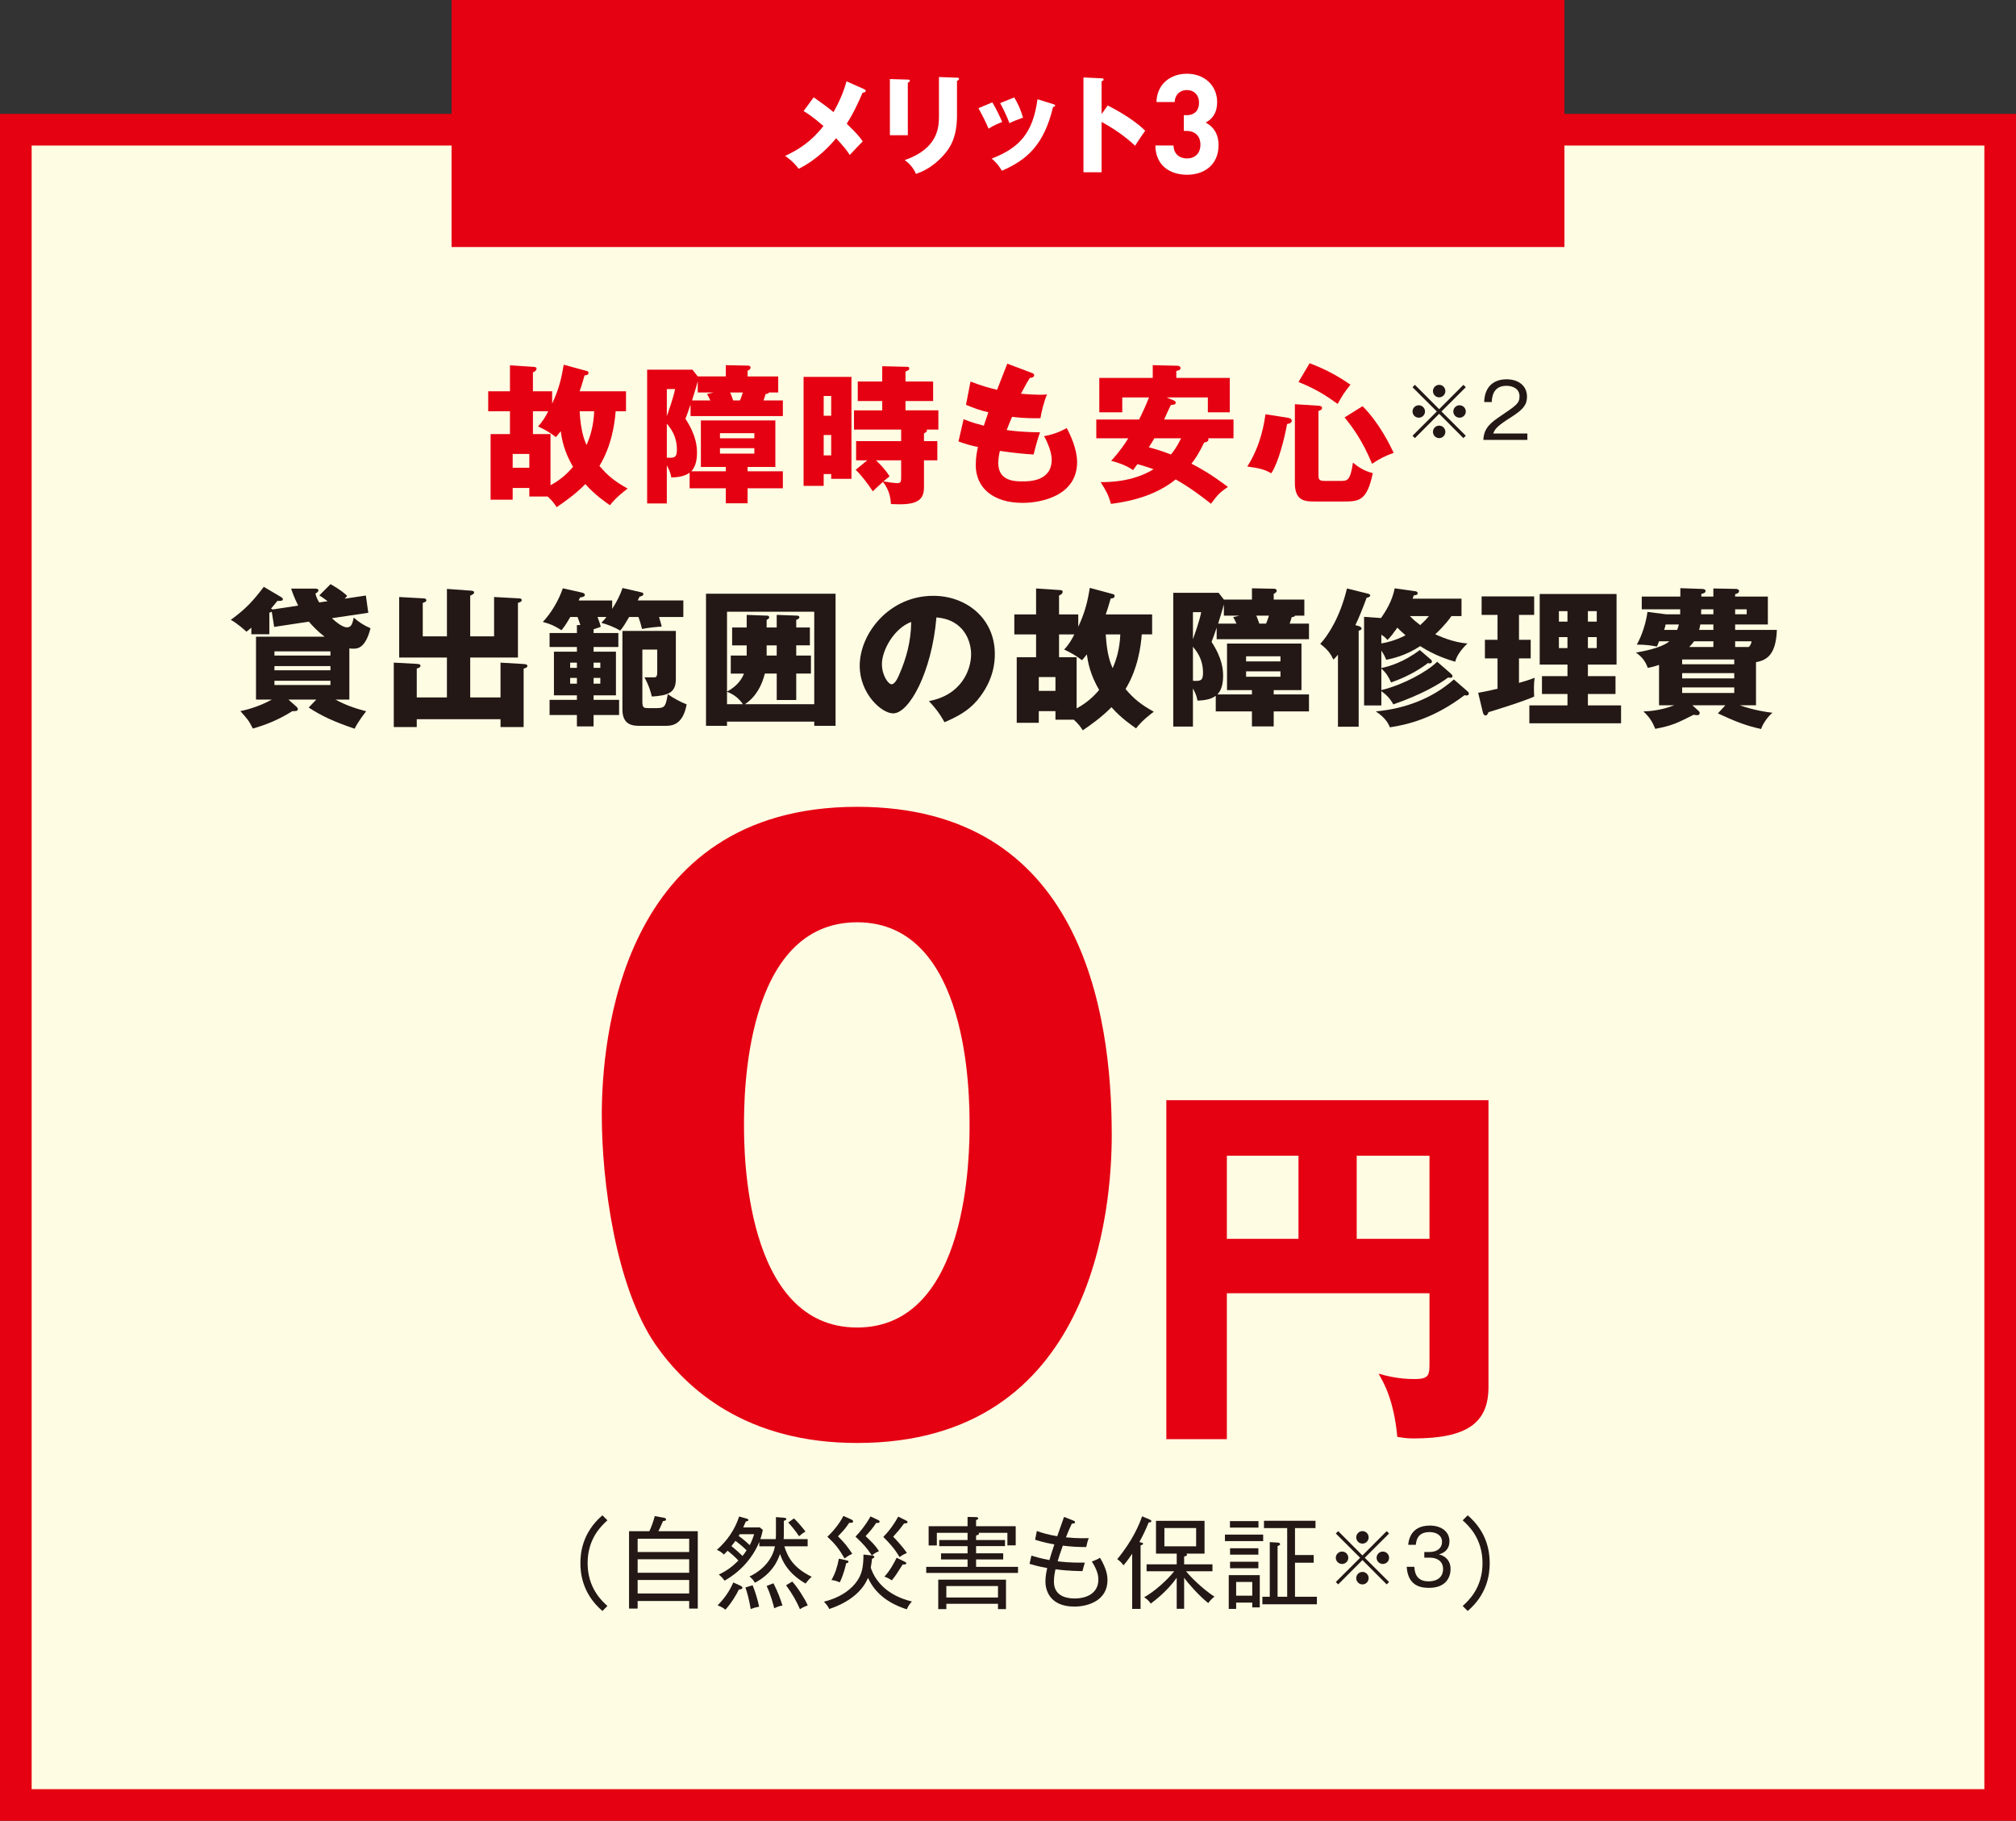 <?xml version="1.0" encoding="UTF-8"?><svg xmlns="http://www.w3.org/2000/svg" viewBox="0 0 282.772 255.372"><rect x="0" y="0" width="282.772" height="255.372" fill="#333333" stroke="none"/><g id="a"/><g id="b"><g id="c"><g><g><rect x="2.219" y="18.191" width="278.334" height="234.962" fill="#fffce4"/><path d="M282.772,255.372H0V15.972H282.772V255.372ZM4.438,250.934H278.334V20.41H4.438V250.934Z" fill="#e50012"/></g><rect x="63.338" width="156.096" height="34.644" fill="#e50012"/><g><path d="M121.238,12.52c.075,.03,.196,.12,.196,.21,0,.166-.211,.241-.438,.271-.828,1.867-1.354,2.981-2.228,4.352,1.385,1.34,1.776,1.792,2.243,2.484-.347,.316-1.22,1.265-1.822,1.897-.437-.678-.768-1.099-1.912-2.349-.692,.843-2.529,2.936-5.255,4.291-.692-.979-1.641-1.626-1.896-1.807,1.867-.873,3.658-1.987,5.375-4.201-1.565-1.355-2.349-1.822-2.785-2.093l1.415-1.927c1.295,.918,1.987,1.416,2.785,2.078,.828-1.506,1.355-2.68,1.822-4.321l2.499,1.114Z" fill="#fff"/><path d="M127.335,11.164c.181,0,.286,.015,.286,.151,0,.15-.181,.241-.286,.286v7.362h-2.515v-7.875l2.515,.075Zm6.896-.271c.15,0,.285,.03,.285,.151,0,.181-.181,.256-.285,.301v4.909c0,1.641-.286,3.297-1.205,4.652-.828,1.22-2.499,2.846-4.562,3.478-.227-.617-.769-1.37-1.566-1.927,4.713-1.641,4.803-4.652,4.803-6.188v-5.466l2.53,.09Z" fill="#fff"/><path d="M139.186,14.356c.467,.752,1.1,2.062,1.385,2.755-.376,.136-1.234,.482-1.912,.934-.406-.979-.918-1.957-1.415-2.875l1.942-.813Zm8.521,.241c.166,.045,.286,.09,.286,.226,0,.151-.21,.166-.286,.166-1.265,5.345-3.688,7.453-7.182,8.958-.181-.316-.632-1.054-1.43-1.702,3.854-1.49,5.781-3.538,6.429-8.326l2.183,.678Zm-5.45-.934c.512,.843,.873,1.611,1.235,2.831-1.1,.407-1.461,.557-1.897,.783-.286-.768-.903-2.108-1.31-2.816l1.972-.798Z" fill="#fff"/><path d="M155.373,14.793c2.228,1.129,4.14,2.424,5.254,3.538-.677,.979-.753,1.084-1.415,2.108-.497-.467-2.002-1.867-4.697-3.342v7.061h-2.545V10.863l2.545,.12c.105,0,.286,.015,.286,.166s-.166,.21-.286,.241v4.607l.858-1.205Z" fill="#fff"/><path d="M166.496,24.51c-2.271,0-4.404-1.193-4.443-4.109h2.545c.039,1.253,.9,1.821,1.898,1.821,1.096,0,1.879-.686,1.879-1.939,0-1.156-.705-1.919-1.957-1.919h-.372v-2.209h.372c1.232,0,1.762-.764,1.762-1.743,0-1.175-.783-1.782-1.703-1.782-.959,0-1.664,.626-1.723,1.685h-2.545c.06-2.486,1.919-3.972,4.268-3.972,2.465,0,4.245,1.642,4.245,3.992,0,1.508-.685,2.369-1.604,2.857,.997,.528,1.799,1.487,1.799,3.171,0,2.78-2.034,4.148-4.421,4.148Z" fill="#fff"/></g><path d="M155.939,159.164c0,10.295-2.466,43.217-35.71,43.217-15.55,0-23.914-7.507-28.312-13.834-5.576-8.15-7.507-22.842-7.507-32.171,0-10.295,2.467-43.217,35.818-43.217,31.313,0,35.71,28.525,35.71,46.005Zm-51.582-1.394c0,3.539,0,28.418,15.872,28.418,15.764,0,15.764-24.772,15.764-28.418,0-3.968,0-28.418-15.764-28.418-15.872,0-15.872,24.558-15.872,28.418Z" fill="#e50012"/><path d="M172.084,181.38v20.47h-8.489v-47.547h45.184v40.241c0,5.104-3.116,7.199-10.53,7.199-1.021,0-1.45-.107-2.256-.215-.483-5.158-1.881-7.575-2.633-8.865,1.182,.322,2.794,.752,5.05,.752,2.096,0,2.096-.591,2.096-2.418v-9.617h-28.421Zm10.047-19.288h-10.047v11.659h10.047v-11.659Zm8.166,11.659h10.208v-11.659h-10.208v11.659Z" fill="#e50012"/><g><path d="M74.247,69.642v-1.201h-2.338v1.643h-3.095v-9.202h2.716v-3.201h-3.053v-2.8h3.053v-3.643l3.453,.232c.169,.021,.274,.084,.274,.231,0,.252-.274,.442-.506,.526v2.653h2.695v1.727c.99-2.084,1.348-3.769,1.622-5.454l3.264,.884c.126,.042,.21,.084,.21,.252,0,.295-.273,.337-.547,.358-.316,1.116-.464,1.579-.695,2.232h6.507v2.8h-1.453c-.126,1.685-.547,4.822-2.274,7.665,1.201,1.432,2.254,2.232,3.959,3.18-1.579,1.2-2.147,1.895-2.484,2.337-.568-.4-2.127-1.453-3.453-2.969-1.348,1.39-2.97,2.527-4.022,3.243-.295-.463-.59-.884-1.264-1.495h-2.568Zm-2.338-5.98v1.938h2.338v-1.938h-2.338Zm2.843-5.98v3.201h2.464v7.18c1.327-.737,2.253-1.516,3.158-2.59-1.284-2.211-1.558-3.854-1.727-4.991-.252,.337-.399,.505-.674,.821-.905-.674-1.432-.99-2.506-1.495,.548-.568,1.011-1.284,1.433-2.127h-2.148Zm6.549,0c.169,2.843,.653,4.022,.969,4.738,.506-1.158,.99-2.653,1.074-4.738h-2.043Z" fill="#e50012"/><path d="M101.807,52.796v-1.58l3.158,.063c.127,0,.316,.105,.316,.253,0,.168-.105,.316-.421,.463v.8h4.295v2.253h-1.305c-.043,.168-.274,.189-.464,.21-.147,.526-.21,.695-.295,.906h2.717v2.189h-12.95v-1.621c-.253,.779-.442,1.284-.716,2,1.516,2.316,1.621,3.896,1.621,4.78,0,1.348-.358,2.127-.8,2.59h4.843v-.61h-3.495v-6.528h10.444v6.528h-3.896v.61h4.948v2.38h-4.948v2.105h-3.054v-2.105h-5.075v-2.19c-.82,.631-2.084,.653-2.568,.674-.084-.442-.147-.821-.632-1.706v5.348h-2.759v-18.762h6.359l.737,.948h3.938Zm-8.275,1.769v3.79c.231-.652,.905-2.505,1.158-3.79h-1.158Zm0,9.623c1.053,.063,1.411,0,1.411-1.116,0-1.958-.906-3.032-1.411-3.664v4.78Zm4.338-10.718c-.189,.695-.253,.905-.8,2.695h2.568c-.211-.484-.315-.632-.463-.906l.905-.21h-2.211v-1.579Zm7.938,8.001v-.716h-4.822v.716h4.822Zm-4.822,1.39v.758h4.822v-.758h-4.822Zm1.432-7.812c.105,.21,.127,.316,.422,1.116h.947c.189-.421,.357-.948,.4-1.116h-1.77Z" fill="#e50012"/><path d="M119.43,52.859v14.298h-2.843v-.674h-1.053v1.664h-2.822v-15.288h6.718Zm-2.843,5.454v-2.779h-1.053v2.779h1.053Zm-1.053,2.695v2.864h1.053v-2.864h-1.053Zm14.066,.863h1.874v2.695h-1.874v3.812c0,2.105-1.495,2.485-4.633,2.316-.042-.632-.127-1.832-1.116-3.117-.253,.21-1.222,1.137-1.432,1.327-.611-.969-1.706-2.379-2.4-3.011l1.621-1.327h-1.559v-2.695h6.317v-1.621h-6.612v-2.695h3.959v-1.306h-3.433v-2.737h3.433v-2.148l3.559,.084c.127,0,.231,.084,.231,.252s-.062,.21-.526,.4v1.411h3.875v2.737h-3.875v1.306h4.612v2.695h-1.664c.042,.063,.063,.084,.063,.147,0,.084-.042,.189-.421,.4v1.074Zm-3.201,2.695h-3.517c.843,.821,1.348,1.39,1.896,2.232-.253,.21-.337,.273-.863,.716,.168,.042,1.558,.252,1.958,.252,.442,0,.526-.231,.526-.716v-2.485Z" fill="#e50012"/><path d="M144.696,52.291c.232,.084,.358,.147,.358,.337,0,.295-.358,.358-.61,.379-.232,.358-.484,.779-1.243,2.211,1.116,.105,2.19,.147,2.633,.147s.736-.021,1.031-.042c-.421,.885-.842,2.695-.926,3.327-.632,.021-2.127,.042-3.98-.189-.252,.568-.547,1.327-.758,1.853,.526,.084,2.085,.295,4.675,.316-.4,1.137-.737,2.464-.905,3.116-1.285-.084-2.737-.21-4.717-.505-.063,.231-.232,.926-.232,1.706,0,2.569,2.38,2.569,3.412,2.569,.905,0,4.085,0,4.085-3.053,0-1.348-.969-3.138-1.074-3.285,1.369-.273,2.169-.589,3.18-1.137,.505,.927,1.453,2.927,1.453,4.78,0,4.632-4.886,5.707-7.644,5.707-4.232,0-6.57-2.19-6.57-5.286,0-1.158,.189-2.042,.316-2.548-.969-.189-1.812-.442-2.738-.779l.717-3.117c1.2,.463,1.348,.505,2.842,.905,.085-.273,.232-.737,.632-1.874-1.158-.273-1.979-.568-3.137-1.053l.631-3.264c1.748,.674,2.633,.884,3.728,1.158,.211-.569,1.222-3.138,1.432-3.664l3.411,1.284Z" fill="#e50012"/><path d="M164.635,56.166c.168,.063,.273,.147,.273,.315,0,.253-.211,.274-.674,.316-.169,.295-.821,1.748-.947,2.042h9.728v2.632h-3.559c.043,.063,.043,.105,.043,.168,0,.253-.19,.337-.59,.421-.821,1.664-1.327,2.38-1.79,2.969,2.548,1.306,4.464,2.78,5.117,3.264-1.222,.821-1.475,1.158-2.38,2.358-1.601-1.264-3.032-2.316-4.948-3.412-2.569,2.064-5.749,3.011-9.076,3.433-.357-1.243-.674-1.832-1.452-3.053,3.579,.021,5.917-.885,7.433-1.811-1.031-.358-1.705-.569-2.274-.716-.104,.147-.379,.527-.61,.843-1.053-.758-2.442-1.137-3.074-1.306,1.2-1.285,2.021-2.527,2.4-3.159h-4.485v-2.632h6.002c.441-.863,.989-2.063,1.39-3.095h-3.748v2.084h-3.222v-4.822h7.496v-1.79l3.475,.084c.084,0,.421,.042,.421,.337,0,.252-.337,.358-.59,.379v.99h7.496v4.822h-3.074v-2.084h-5.77l.99,.421Zm-2.717,5.306c-.231,.4-.505,.821-.779,1.263,.863,.232,1.896,.527,3.096,1.011,.337-.4,.8-.989,1.432-2.274h-3.748Z" fill="#e50012"/><path d="M180.615,58.587c.211,.042,.569,.105,.569,.421,0,.337-.422,.421-.653,.463-.379,2.085-1.221,5.412-2.211,6.907-.989-.547-1.663-.716-3.369-.948,1.39-2.147,2.19-4.674,2.548-7.328l3.116,.484Zm4.317-1.685c.168,.021,.505,.042,.505,.316,0,.252-.273,.337-.505,.421v8.886c0,.632,0,.926,.863,.926h2.231c.948,0,1.369,0,1.748-2.569,.611,.526,1.537,1.179,2.779,1.474-.8,3.875-1.916,3.98-4.043,3.98h-4.063c-1.306,0-2.821,0-2.821-2.569v-11.076l3.306,.21Zm-1.242-5.959c2.506,.948,4.169,1.938,5.728,3.011-.927,1.158-1.138,1.538-1.79,2.695-1.748-1.221-2.864-2-5.496-3.074l1.559-2.632Zm7.433,6.022c2.442,2.464,3.938,5.665,4.359,6.549-1.243,.442-2.001,.842-3.032,1.537-1.369-3.348-2.864-5.285-3.854-6.506l2.526-1.58Z" fill="#e50012"/><path d="M198.461,61.448l-.336-.336,3.412-3.401-3.412-3.401,.336-.336,3.401,3.412,3.401-3.412,.336,.336-3.412,3.401,3.412,3.401-.336,.336-3.401-3.412-3.401,3.412Zm1.417-3.737c0,.472-.389,.872-.871,.872s-.882-.389-.882-.872,.399-.872,.882-.872,.871,.399,.871,.872Zm2.855-2.855c0,.462-.378,.872-.871,.872-.482,0-.871-.399-.871-.872,0-.494,.398-.882,.871-.882,.493,0,.871,.399,.871,.882Zm0,5.711c0,.472-.378,.882-.871,.882-.482,0-.871-.399-.871-.882s.398-.872,.871-.872c.493,0,.871,.399,.871,.872Zm2.866-2.855c0,.472-.389,.872-.882,.872-.473,0-.871-.389-.871-.872s.398-.872,.871-.872c.493,0,.882,.399,.882,.872Z" fill="#231815"/><path d="M214.234,60.797v.903h-6.172c.073-1.69,1.018-2.415,2.551-3.443,2.058-1.396,2.52-1.701,2.52-2.667,0-1.081-.955-1.48-1.838-1.48-1.941,0-2.025,1.701-2.057,2.278h-1.061c.053-2.037,1.218-3.191,3.139-3.191,1.638,0,2.866,.882,2.866,2.436,0,1.071-.462,1.764-2.173,2.845-1.932,1.218-2.311,1.638-2.562,2.32h4.787Z" fill="#231815"/></g><g><path d="M41.822,84.933c-.59-1.2-.8-1.832-.99-2.379h3.265c.189,0,.568,0,.568,.232,0,.189-.189,.337-.421,.463,.084,.358,.189,.674,.526,1.243l1.179-.168c-.273-.231-.526-.4-1.158-.821l1.579-1.579c1.433,.842,1.874,1.221,2.338,1.663-.105,.084-.273,.274-.358,.379l2.97-.442,.337,2.421-5.096,.758c.189,.189,1.348,1.285,2.105,1.285,.652,0,.779-.59,.947-1.369,.695,.611,1.39,1.074,2.358,1.495-.737,2.864-1.853,2.864-2.442,2.864-.253,0-.4-.021-.526-.042v7.181h-1.959c1.495,.8,2.675,1.2,4.317,1.642-.358,.463-1.074,1.369-1.622,2.443-2.927-.99-4.674-1.811-6.443-2.969l1.074-1.116h-3.917l1.096,.968c.062,.063,.231,.211,.231,.358,0,.294-.316,.315-.779,.294-1.748,1.116-3.58,1.896-5.538,2.443-.526-1.074-.8-1.39-1.748-2.443,.674-.147,2.422-.526,4.422-1.621h-2.231v-8.823h9.623c-.927-.695-1.621-1.432-2.211-2.105l-4.864,.737-.337-2.126c-.105,.063-.211,.105-.337,.126v3.032h-2.527v-.926c-.273,.252-.441,.379-.694,.568-.231-.231-1.284-1.179-2.19-1.664,2.106-1.537,3.074-2.59,4.633-4.632l2.38,1.411c.147,.084,.295,.189,.295,.337,0,.232-.295,.232-.779,.232-.337,.421-.526,.674-.885,1.074,.105,.042,.189,.084,.211,.126l3.601-.548Zm-3.327,7.012h7.854v-.589h-7.854v.589Zm7.854,1.474h-7.854v.589h7.854v-.589Zm0,2.063h-7.854v.59h7.854v-.59Z" fill="#231815"/><path d="M70.204,97.82v-4.885l3.18,.189c.295,.021,.59,.042,.59,.274s-.273,.294-.526,.379v8.191h-3.243v-1.095h-11.75v1.095h-3.222v-9.034l3.117,.168c.336,.021,.631,.042,.631,.274,0,.252-.357,.337-.526,.379v4.064h4.232v-5.601h-6.696v-8.486l3.391,.189c.126,0,.421,.021,.421,.274,0,.189-.231,.274-.505,.358v4.696h3.39v-6.654l3.18,.231c.358,.021,.632,.042,.632,.274,0,.168-.189,.294-.547,.442v5.707h3.348v-5.517l3.475,.189c.168,0,.4,.021,.4,.253s-.274,.295-.527,.379v7.665h-6.695v5.601h4.253Z" fill="#231815"/><path d="M88.248,86.534c-.484,.821-.863,1.474-1.264,1.916-.736-.484-1.958-.926-2.632-1.095,.295-.316,.442-.484,.716-.821h-1.263c.273,.674,.357,.99,.463,1.369-.315,.126-.379,.147-1.011,.358v.526h3.475v1.958h-3.475v.653h3.138v6.127h-3.138v.632h3.58v2.127h-3.58v1.6h-2.338v-1.6h-3.832v-2.127h3.832v-.632h-3.222v-6.127h3.222v-.653h-3.832v-1.958h3.832v-1.116h.484c-.084-.274-.231-.716-.399-1.137h-1.011c-.716,1.242-.99,1.558-1.242,1.853-.969-.611-1.495-.863-2.611-1.158,1.242-1.327,2.253-3.095,2.801-4.717l2.737,.611c.147,.042,.357,.147,.357,.295,0,.252-.315,.337-.674,.379l-.189,.421h4.696v1.179c.652-1.011,1.115-1.937,1.453-2.927l2.652,.611c.105,.021,.274,.084,.274,.231,0,.252-.358,.337-.548,.379-.063,.147-.105,.253-.253,.526h6.401v2.316h-3.411c.231,.8,.274,.884,.379,1.348-.547,.021-2.042,.168-2.758,.337-.169-.695-.295-1.074-.506-1.685h-1.306Zm-7.328,6.401h-.947v.737h.947v-.737Zm0,2.148h-.947v.8h.947v-.8Zm2.338-1.411h.947v-.737h-.947v.737Zm0,2.211h.947v-.8h-.947v.8Zm11.539-.653c0,1.916-1.031,2.316-3.369,2.463-.126-.505-.315-1.348-1.031-2.695h1.368c.274,0,.421-.126,.421-.716v-3.18h-2.084v7.391c0,.821,.295,.821,.842,.821h1.242c1.116,0,1.201-.358,1.475-1.958,.758,.548,1.895,1.158,2.653,1.432-.548,3.011-2.19,3.011-3.012,3.011h-3.517c-.884,0-2.484,0-2.484-2.295v-11.013h7.496v6.738Z" fill="#231815"/><path d="M101.974,101.21v.59h-2.948v-18.53h18.173v18.53h-2.99v-.59h-12.234Zm5.307-6.738c-.422,1.685-1.264,3.285-2.801,4.296h9.729v-12.971h-12.234v11.202c1.074-.589,1.938-1.39,2.38-2.527h-1.854v-2.527h2.232v-1.432h-2.043v-2.506h2.043v-1.769l2.8,.105c.19,0,.358,.042,.358,.21s-.105,.274-.358,.379v1.074h1.411v-1.769l2.843,.105c.084,0,.337,.021,.337,.231s-.337,.337-.442,.358v1.074h1.916v2.506h-1.916v1.432h2.063v2.527h-2.063v3.706h-2.737v-3.706h-1.663Zm-5.307,4.296h2.232c-.779-1.137-1.643-1.495-2.232-1.748v1.748Zm6.97-8.254h-1.411v1.432h1.411v-1.432Z" fill="#231815"/><path d="M130.294,98.326c4.569-.842,5.917-4.38,5.917-6.57,0-1.706-.906-4.843-4.864-5.159-.653,7.707-3.833,13.456-6.064,13.456-1.643,0-4.696-2.779-4.696-6.675,0-4.527,4.128-9.813,10.318-9.813,4.611,0,8.634,3.138,8.634,8.17,0,.969-.085,3.664-2.485,6.507-1.284,1.495-2.779,2.274-4.569,3.053-.695-1.222-1.158-1.853-2.189-2.969Zm-6.592-5.201c0,1.622,.906,2.843,1.348,2.843,.506,0,.906-.948,1.138-1.495,.905-2.084,1.601-4.506,1.621-7.244-2.442,.906-4.106,4.001-4.106,5.896Z" fill="#231815"/><path d="M148.042,100.937v-1.201h-2.338v1.643h-3.095v-9.202h2.716v-3.201h-3.053v-2.8h3.053v-3.643l3.453,.232c.169,.021,.274,.084,.274,.231,0,.252-.274,.442-.506,.526v2.653h2.695v1.727c.99-2.084,1.348-3.769,1.622-5.454l3.264,.884c.126,.042,.21,.084,.21,.252,0,.295-.273,.337-.547,.358-.316,1.116-.464,1.579-.695,2.232h6.507v2.8h-1.453c-.126,1.685-.547,4.822-2.274,7.665,1.2,1.432,2.254,2.232,3.959,3.18-1.579,1.2-2.147,1.895-2.484,2.337-.568-.4-2.127-1.453-3.453-2.969-1.348,1.39-2.97,2.527-4.022,3.243-.295-.463-.59-.884-1.264-1.495h-2.568Zm-2.338-5.98v1.938h2.338v-1.938h-2.338Zm2.843-5.98v3.201h2.464v7.18c1.326-.737,2.253-1.516,3.158-2.59-1.284-2.211-1.558-3.854-1.727-4.991-.252,.337-.399,.505-.674,.821-.905-.674-1.432-.99-2.506-1.495,.548-.568,1.011-1.284,1.433-2.127h-2.148Zm6.549,0c.169,2.843,.653,4.022,.969,4.738,.506-1.158,.989-2.653,1.074-4.738h-2.043Z" fill="#231815"/><path d="M175.603,84.091v-1.58l3.158,.063c.127,0,.316,.105,.316,.253,0,.168-.105,.316-.421,.463v.8h4.295v2.253h-1.306c-.042,.168-.273,.189-.463,.21-.147,.526-.211,.695-.295,.906h2.717v2.189h-12.95v-1.621c-.253,.779-.442,1.284-.716,2,1.516,2.316,1.621,3.896,1.621,4.78,0,1.348-.357,2.127-.8,2.59h4.843v-.61h-3.495v-6.528h10.444v6.528h-3.896v.61h4.948v2.38h-4.948v2.105h-3.054v-2.105h-5.074v-2.19c-.821,.631-2.085,.653-2.569,.674-.084-.442-.147-.821-.632-1.706v5.348h-2.759v-18.762h6.359l.737,.948h3.938Zm-8.275,1.769v3.79c.231-.652,.905-2.505,1.158-3.79h-1.158Zm0,9.623c1.053,.063,1.411,0,1.411-1.116,0-1.958-.905-3.032-1.411-3.664v4.78Zm4.338-10.718c-.189,.695-.253,.905-.801,2.695h2.569c-.21-.484-.315-.632-.463-.906l.905-.21h-2.211v-1.579Zm7.938,8.001v-.716h-4.822v.716h4.822Zm-4.822,1.39v.758h4.822v-.758h-4.822Zm1.432-7.812c.105,.21,.127,.316,.422,1.116h.947c.189-.421,.358-.948,.4-1.116h-1.77Z" fill="#231815"/><path d="M190.531,87.797c.168,.042,.442,.147,.442,.358s-.274,.273-.4,.294v13.477h-2.906v-10.107c-.273,.337-.421,.484-.632,.695-.379-.8-.778-1.39-1.853-2.211,1.095-1.179,2.779-3.727,3.748-7.77l2.885,.716c.231,.063,.379,.105,.379,.274s-.21,.253-.505,.316c-.506,1.39-1.158,2.99-1.579,3.833l.421,.126Zm3.222,5.896c1.053-.21,3.158-.821,5.391-2.526l1.537,1.326c.126,.105,.169,.168,.169,.295,0,.168-.147,.253-.274,.253-.105,0-.189-.021-.295-.042-.694,.548-2.484,1.79-5.159,2.716-.421-.905-.674-1.305-1.368-1.958v3.032c3.032-.737,6.38-2.548,7.833-3.98l1.938,1.685c.126,.126,.211,.21,.211,.358,0,.126-.127,.211-.295,.211-.105,0-.232-.021-.316-.042-1.116,.842-3.621,2.358-7.686,3.77-.253-.421-.652-1.137-1.685-1.853v2h-2.422v-12.424l2.38,.168c.61-.905,1.537-2.274,1.916-4.169l2.821,.4c.169,.021,.4,.063,.4,.295,0,.211-.231,.274-.548,.295-.042,.126-.104,.337-.168,.463h6.864v2.442h-1.41c-.906,1.285-1.979,2.274-2.274,2.548,.505,.232,2.568,1.179,4.527,1.285-.695,.653-1.517,1.643-1.727,2.569-.927-.273-2.864-.863-4.906-2.19-2.148,1.39-3.875,1.727-4.76,1.917-.146-.337-.294-.695-.694-1.285v2.442Zm12.087,3.264c.084,.084,.189,.168,.189,.316,0,.189-.127,.273-.337,.273-.063,0-.211-.021-.273-.042-4.275,3.243-7.96,4.127-10.466,4.506-.253-.611-.652-1.348-1.979-2.232,4.106-.379,7.938-1.811,10.95-4.485l1.916,1.664Zm-12.087-6.717c.526-.084,1.853-.337,3.39-1.137-.631-.547-.968-.884-1.137-1.074-.694,.947-.863,1.2-1.39,1.727-.211-.231-.4-.442-.863-.737v1.221Zm4.001-3.833c.652,.653,1.011,.927,1.453,1.264,.062-.063,.694-.611,1.221-1.264h-2.674Z" fill="#231815"/><path d="M213.059,89.734h1.643v2.611h-1.643v3.433c.758-.21,1.495-.442,2.211-.716-.169,.863-.105,1.832-.084,2.632-.59,.295-2.274,.863-3.075,1.137-.526,.189-2.863,.905-3.326,1.053-.105,.274-.232,.463-.4,.463-.253,0-.337-.231-.4-.463l-.652-2.716c1.41-.252,2.421-.505,2.716-.568v-4.254h-1.769v-2.611h1.769v-3.496h-2.231v-2.59h7.37v2.59h-2.127v3.496Zm14.318,9.202v2.505h-12.865v-2.505h5.348v-1.601h-3.579v-2.506h3.579v-1.621h-3.896v-9.897h10.781v9.897h-4.021v1.621h3.874v2.506h-3.874v1.601h4.653Zm-7.518-11.75v-1.474h-1.2v1.474h1.2Zm-1.2,2.169v1.537h1.2v-1.537h-1.2Zm5.307-2.169v-1.474h-1.242v1.474h1.242Zm-1.242,2.169v1.537h1.242v-1.537h-1.242Z" fill="#231815"/><path d="M246.306,98.916h-2.295c2.084,.716,3.727,.947,4.611,1.053-.506,.379-1.327,1.411-1.601,2.274-2.169-.463-3.748-1.116-6.064-2.19l1.053-1.137h-4.633l.864,.779c.104,.084,.168,.21,.168,.295,0,.316-.295,.316-.379,.316-.105,0-.316-.021-.463-.063-2.38,1.2-2.99,1.516-5.391,1.979-.442-1.053-.779-1.6-1.664-2.442,.905-.042,2.295-.105,4.338-.863h-2.147v-5.665c-.674,.231-1.138,.337-1.58,.421-.337-.99-.926-1.642-1.663-2.147,.842-.147,3.537-.611,4.695-1.58h-1.452c-.169,.442-.19,.505-.295,.737-.843-.168-1.643-.274-2.822-.274,.779-1.39,1.306-3.159,1.495-4.59l2.611,.337h1.979v-.695h-5.391v-1.79h5.411v-1.179l3.032,.105c.253,0,.506,.063,.506,.294s-.273,.358-.59,.4v.379h1.685v-1.137l3.18,.063c.127,0,.421,.063,.421,.294s-.168,.358-.547,.442v.337h4.59v3.917h-4.59v.758h5.854c-.126,3.327-1.264,4.232-2.927,4.527v6.043Zm-11.055-10.571c.104-.274,.168-.484,.231-.758h-1.854c-.042,.253-.147,.611-.21,.758h1.832Zm.694,4.822h7.307v-.674h-7.307v.674Zm7.307,1.243h-7.307v.737h7.307v-.737Zm0,2h-7.307v.779h7.307v-.779Zm-2.927-5.665v-.8h-2.716c-.169,.253-.337,.463-.674,.8h3.39Zm0-3.159h-1.832c-.062,.4-.126,.59-.168,.758h2v-.758Zm-1.705-2.126c0,.189,0,.252-.021,.695h1.727v-.695h-1.705Zm4.759,.695h1.621v-.695h-1.621v.695Zm1.895,4.59c.105-.084,.358-.316,.4-.8h-2.295v.8h1.895Z" fill="#231815"/></g><g><path d="M85.2,213.227c-.8,.73-2.779,2.527-2.779,6.008s1.979,5.278,2.779,6.008l-.701,.702c-2.935-2.513-3.089-5.517-3.089-6.71s.154-4.197,3.089-6.71l.701,.702Z" fill="#231815"/><path d="M96.667,225.609v-1.067h-7.229v1.067h-1.207v-10.852h2.85c.225-.463,.562-1.334,.758-2.12l1.249,.225c.169,.028,.337,.084,.337,.239,0,.183-.21,.21-.435,.239-.31,.744-.464,1.067-.646,1.418h5.53v10.852h-1.207Zm0-9.799h-7.229v1.867h7.229v-1.867Zm0,2.878h-7.229v1.895h7.229v-1.895Zm0,2.906h-7.229v1.895h7.229v-1.895Z" fill="#231815"/><path d="M113.005,222.099c-.786-.449-2.794-1.67-3.594-4.155-.267,.758-.969,2.695-3.523,4.043-.238-.407-.365-.547-.758-.884,1.923-.898,3.242-2.471,3.565-4.226h-2.19v-.618c-1.403,3.383-4.057,4.97-4.871,5.433-.309-.407-.491-.604-.814-.856,1.18-.562,1.91-1.123,2.752-1.965-.436-.492-1.151-1.095-1.516-1.376-.197,.21-.323,.337-.52,.533-.352-.337-.562-.463-.983-.66,1.433-1.263,2.541-2.85,3.117-4.674l1.011,.28c.112,.028,.295,.084,.295,.211,0,.154-.239,.183-.365,.21-.099,.225-.169,.393-.365,.828h2.33l.422,.351c-.141,.688-.253,1.025-.352,1.292h2.162c.014-.126,.028-.463,.028-.856v-2.232l1.081,.084c.111,.014,.379,.028,.379,.197,0,.112-.127,.168-.352,.252v1.685c0,.394,0,.562-.027,.871h3.369v1.011h-3.271c.491,1.558,1.277,3.004,3.832,4.268-.309,.281-.617,.618-.842,.955Zm-9.363,.828c-.281,.59-.997,1.853-1.896,2.836-.435-.379-.94-.548-1.095-.604,.969-.997,1.643-1.938,2.204-3.215l.927,.421c.168,.07,.351,.168,.351,.337,0,.197-.28,.211-.491,.225Zm-.491-6.822c-.112,.168-.281,.393-.562,.744,.491,.379,1.165,.982,1.558,1.375,.155-.183,.337-.421,.576-.786-.59-.604-1.433-1.235-1.572-1.333Zm.604-.927c-.042,.07-.099,.154-.141,.239,.843,.618,1.376,1.123,1.544,1.292,.225-.435,.407-.856,.618-1.53h-2.021Zm1.544,10.5c-.253-1.502-.533-2.4-.744-3.032l1.011-.309c.379,.898,.73,2.134,.913,3.004-.281,.056-.618,.112-1.18,.337Zm3.299-.112c-.126-.477-.449-1.825-1.066-3.13l.954-.379c.646,1.277,.969,2.162,1.264,3.13-.394,.056-.702,.154-1.151,.379Zm3.608,.126c-.491-1.123-1.054-2.134-1.952-3.355l.871-.52c.674,.716,1.74,2.358,2.176,3.341-.463,.168-.674,.267-1.095,.533Zm-.127-10.234c-.617-.913-1.108-1.474-1.516-1.923l.8-.575c.491,.463,1.053,1.109,1.614,1.839-.309,.183-.547,.351-.898,.66Z" fill="#231815"/><path d="M127.182,225.707c-2.373-.758-4.38-2.092-5.433-4.408-.786,1.881-2.611,3.425-5.434,4.366-.126-.252-.238-.491-.743-1.024,2.077-.52,3.467-1.446,4.38-2.541,1.024-1.25,1.137-2.4,1.165-4.071l1.277,.141c.099,.014,.238,.042,.238,.183,0,.154-.196,.225-.322,.267-.015,.225-.042,.463-.169,1.25,.491,1.544,1.979,3.833,5.77,4.745-.337,.351-.505,.646-.729,1.095Zm-8.058-12.143c-.604,.884-.688,.969-1.587,1.909,.969,.969,1.193,1.264,2.008,2.442-.491,.239-.604,.309-1.081,.66-.843-1.446-1.361-2.063-2.415-3.046,.786-.716,1.741-1.881,2.246-2.92l1.151,.52c.141,.07,.211,.126,.211,.252,0,.239-.323,.211-.533,.183Zm-.436,5.686c-.112,.52-.379,1.614-.898,2.681-.478-.197-.716-.281-1.165-.323,.575-1.039,.813-1.839,1.038-3.004l1.151,.253c.112,.028,.196,.084,.196,.182,0,.141-.126,.169-.322,.211Zm4.211-5.657c-.491,.744-.842,1.151-1.487,1.853,.828,.786,1.319,1.235,1.881,2.106-.379,.154-.702,.351-.997,.604-.786-1.165-1.249-1.642-2.302-2.639,.659-.688,1.418-1.6,2.105-2.835l1.109,.519c.112,.057,.168,.112,.168,.211,0,.21-.267,.196-.478,.183Zm3.917,.07c-.618,.814-.688,.913-.758,.983-.632,.716-.702,.786-.772,.884,.394,.393,1.334,1.418,1.924,2.274-.618,.267-.898,.478-1.039,.576-.702-1.193-1.446-1.993-2.274-2.822,.997-1.039,1.544-1.867,2.092-2.85l1.108,.548c.07,.028,.197,.098,.197,.21,0,.182-.197,.196-.478,.196Zm-.196,5.756c-.982,1.544-.997,1.558-1.53,2.232-.449-.295-.66-.393-1.039-.52,.786-.856,1.362-1.923,1.713-2.653l1.123,.548c.196,.098,.238,.154,.238,.21,0,.197-.238,.197-.505,.183Z" fill="#231815"/><path d="M129.917,220.611v-.856h5.798v-1.039h-3.721v-.856h3.721v-1.011h-3.973v-.856h3.973v-1.011h-4.31v1.769h-1.151v-2.695h5.461v-1.306l1.193,.028c.154,0,.309,.056,.309,.168,0,.098-.084,.168-.309,.252v.856h5.559v2.682h-1.165v-1.755h-4.043c.042,.042,.057,.07,.057,.112,0,.183-.253,.225-.407,.252v.646h4.057v.856h-4.057v1.011h3.804v.856h-3.804v1.039h5.882v.856h-12.873Zm10.065,5.068v-.744h-7.244v.744h-1.137v-4.127h9.504v4.127h-1.123Zm0-3.229h-7.244v1.6h7.244v-1.6Z" fill="#231815"/><path d="M150.706,225.328c-3.439,0-4.071-2.274-4.071-3.509,0-.786,.141-1.375,.253-1.895-1.235-.225-1.867-.407-2.484-.59l.267-1.151c.477,.14,1.235,.379,2.526,.618,.112-.407,.323-1.081,.688-2.19-1.446-.267-2.219-.505-2.695-.66l.238-1.222c.758,.267,1.601,.52,2.863,.73,.141-.435,.829-2.316,.955-2.709l1.291,.506c.141,.056,.253,.112,.253,.225,0,.196-.21,.196-.449,.21-.393,.828-.575,1.263-.828,1.923,1.629,.168,2.737,.126,3.201,.112-.169,.421-.267,.828-.352,1.249-1.066,.014-2.218-.056-3.284-.196-.407,1.137-.604,1.755-.73,2.19,.393,.056,1.572,.225,3.818,.196-.057,.183-.141,.421-.337,1.193-1.783-.028-3.131-.168-3.776-.267-.084,.351-.225,.982-.225,1.754,0,1.909,1.601,2.345,2.892,2.345,1.825,0,3.342-.814,3.342-2.653,0-.463-.085-1.235-.913-2.527,.464-.168,.801-.323,1.138-.534,.982,1.629,1.053,2.625,1.053,3.145,0,2.822-2.667,3.706-4.633,3.706Z" fill="#231815"/><path d="M159.983,225.651h-1.18v-7.735c-.688,1.025-1.024,1.404-1.235,1.629-.154-.267-.379-.52-.855-.871,2.161-2.611,3.116-4.927,3.48-6.008l1.067,.449c.126,.056,.238,.126,.238,.225,0,.168-.225,.183-.379,.183-.379,.94-.8,1.839-1.306,2.751,.31,.07,.52,.112,.52,.239,0,.112-.112,.154-.351,.225v8.914Zm6.106-.014h-1.039v-4.352c-1.319,1.881-3.116,3.229-3.636,3.622-.28-.393-.478-.59-.927-.884,1.53-.871,3.243-2.429,4.212-3.65h-3.875v-.969h4.226v-1.502h-2.905v-4.604h6.808v4.604h-2.555c.028,.028,.099,.07,.099,.14,0,.183-.267,.239-.407,.253v1.109h3.973v.969h-3.706c.562,.702,2.176,2.372,3.987,3.565-.352,.267-.562,.478-.871,.898-1.235-.969-2.779-2.709-3.383-3.552v4.352Zm-2.766-11.329v2.569h4.45v-2.569h-4.45Z" fill="#231815"/><path d="M171.815,216.147v-.913h5.362v.913h-5.362Zm3.832,9.293v-.674h-2.26v.885h-1.039v-4.731h4.353v4.52h-1.054Zm-3.13-11.188v-.913h4.001v.913h-4.001Zm.014,3.79v-.898h3.973v.898h-3.973Zm0,1.909v-.913h3.973v.913h-3.973Zm3.116,1.923h-2.26v1.923h2.26v-1.923Zm1.418,3.13v-1.053h1.039v-7.665l1.165,.07c.141,.014,.281,.084,.281,.21,0,.155-.197,.225-.352,.267v7.117h1.348v-9.63h-3.257v-1.024h7.229v1.024h-2.877v3.776h2.625v1.081h-2.625v4.773h3.074v1.053h-7.651Z" fill="#231815"/><path d="M187.7,222.217l-.336-.336,3.412-3.401-3.412-3.401,.336-.336,3.401,3.412,3.401-3.412,.336,.336-3.412,3.401,3.412,3.401-.336,.336-3.401-3.412-3.401,3.412Zm1.417-3.737c0,.473-.389,.871-.871,.871s-.882-.388-.882-.871,.399-.871,.882-.871,.871,.398,.871,.871Zm2.855-2.855c0,.462-.378,.871-.871,.871-.482,0-.871-.398-.871-.871,0-.493,.398-.882,.871-.882,.493,0,.871,.399,.871,.882Zm0,5.711c0,.473-.378,.882-.871,.882-.482,0-.871-.399-.871-.882s.398-.871,.871-.871c.493,0,.871,.398,.871,.871Zm2.866-2.855c0,.473-.389,.871-.882,.871-.473,0-.871-.388-.871-.871s.398-.871,.871-.871c.493,0,.882,.398,.882,.871Z" fill="#231815"/><path d="M198.381,219.75c.042,.64,.179,2.036,1.974,2.036,1.521,0,2.058-.85,2.058-1.7,0-1.365-1.176-1.617-1.816-1.617h-.819v-.798h.715c1.154,0,1.773-.598,1.773-1.417,0-.882-.745-1.375-1.753-1.375-1.732,0-1.868,1.249-1.921,1.784h-1.071c.053-.524,.273-2.698,3.045-2.698,1.596,0,2.739,.85,2.739,2.184,0,1.449-1.154,1.764-1.479,1.858,1.07,.252,1.638,1.029,1.638,2.047,0,1.124-.619,2.646-3.023,2.646-.977,0-2.961-.147-3.129-2.95h1.071Z" fill="#231815"/><path d="M205.864,225.946l-.701-.702c.8-.73,2.779-2.527,2.779-6.008s-1.979-5.278-2.779-6.008l.701-.702c2.695,2.303,3.089,5.04,3.089,6.71s-.394,4.408-3.089,6.71Z" fill="#231815"/></g></g></g></g></svg>